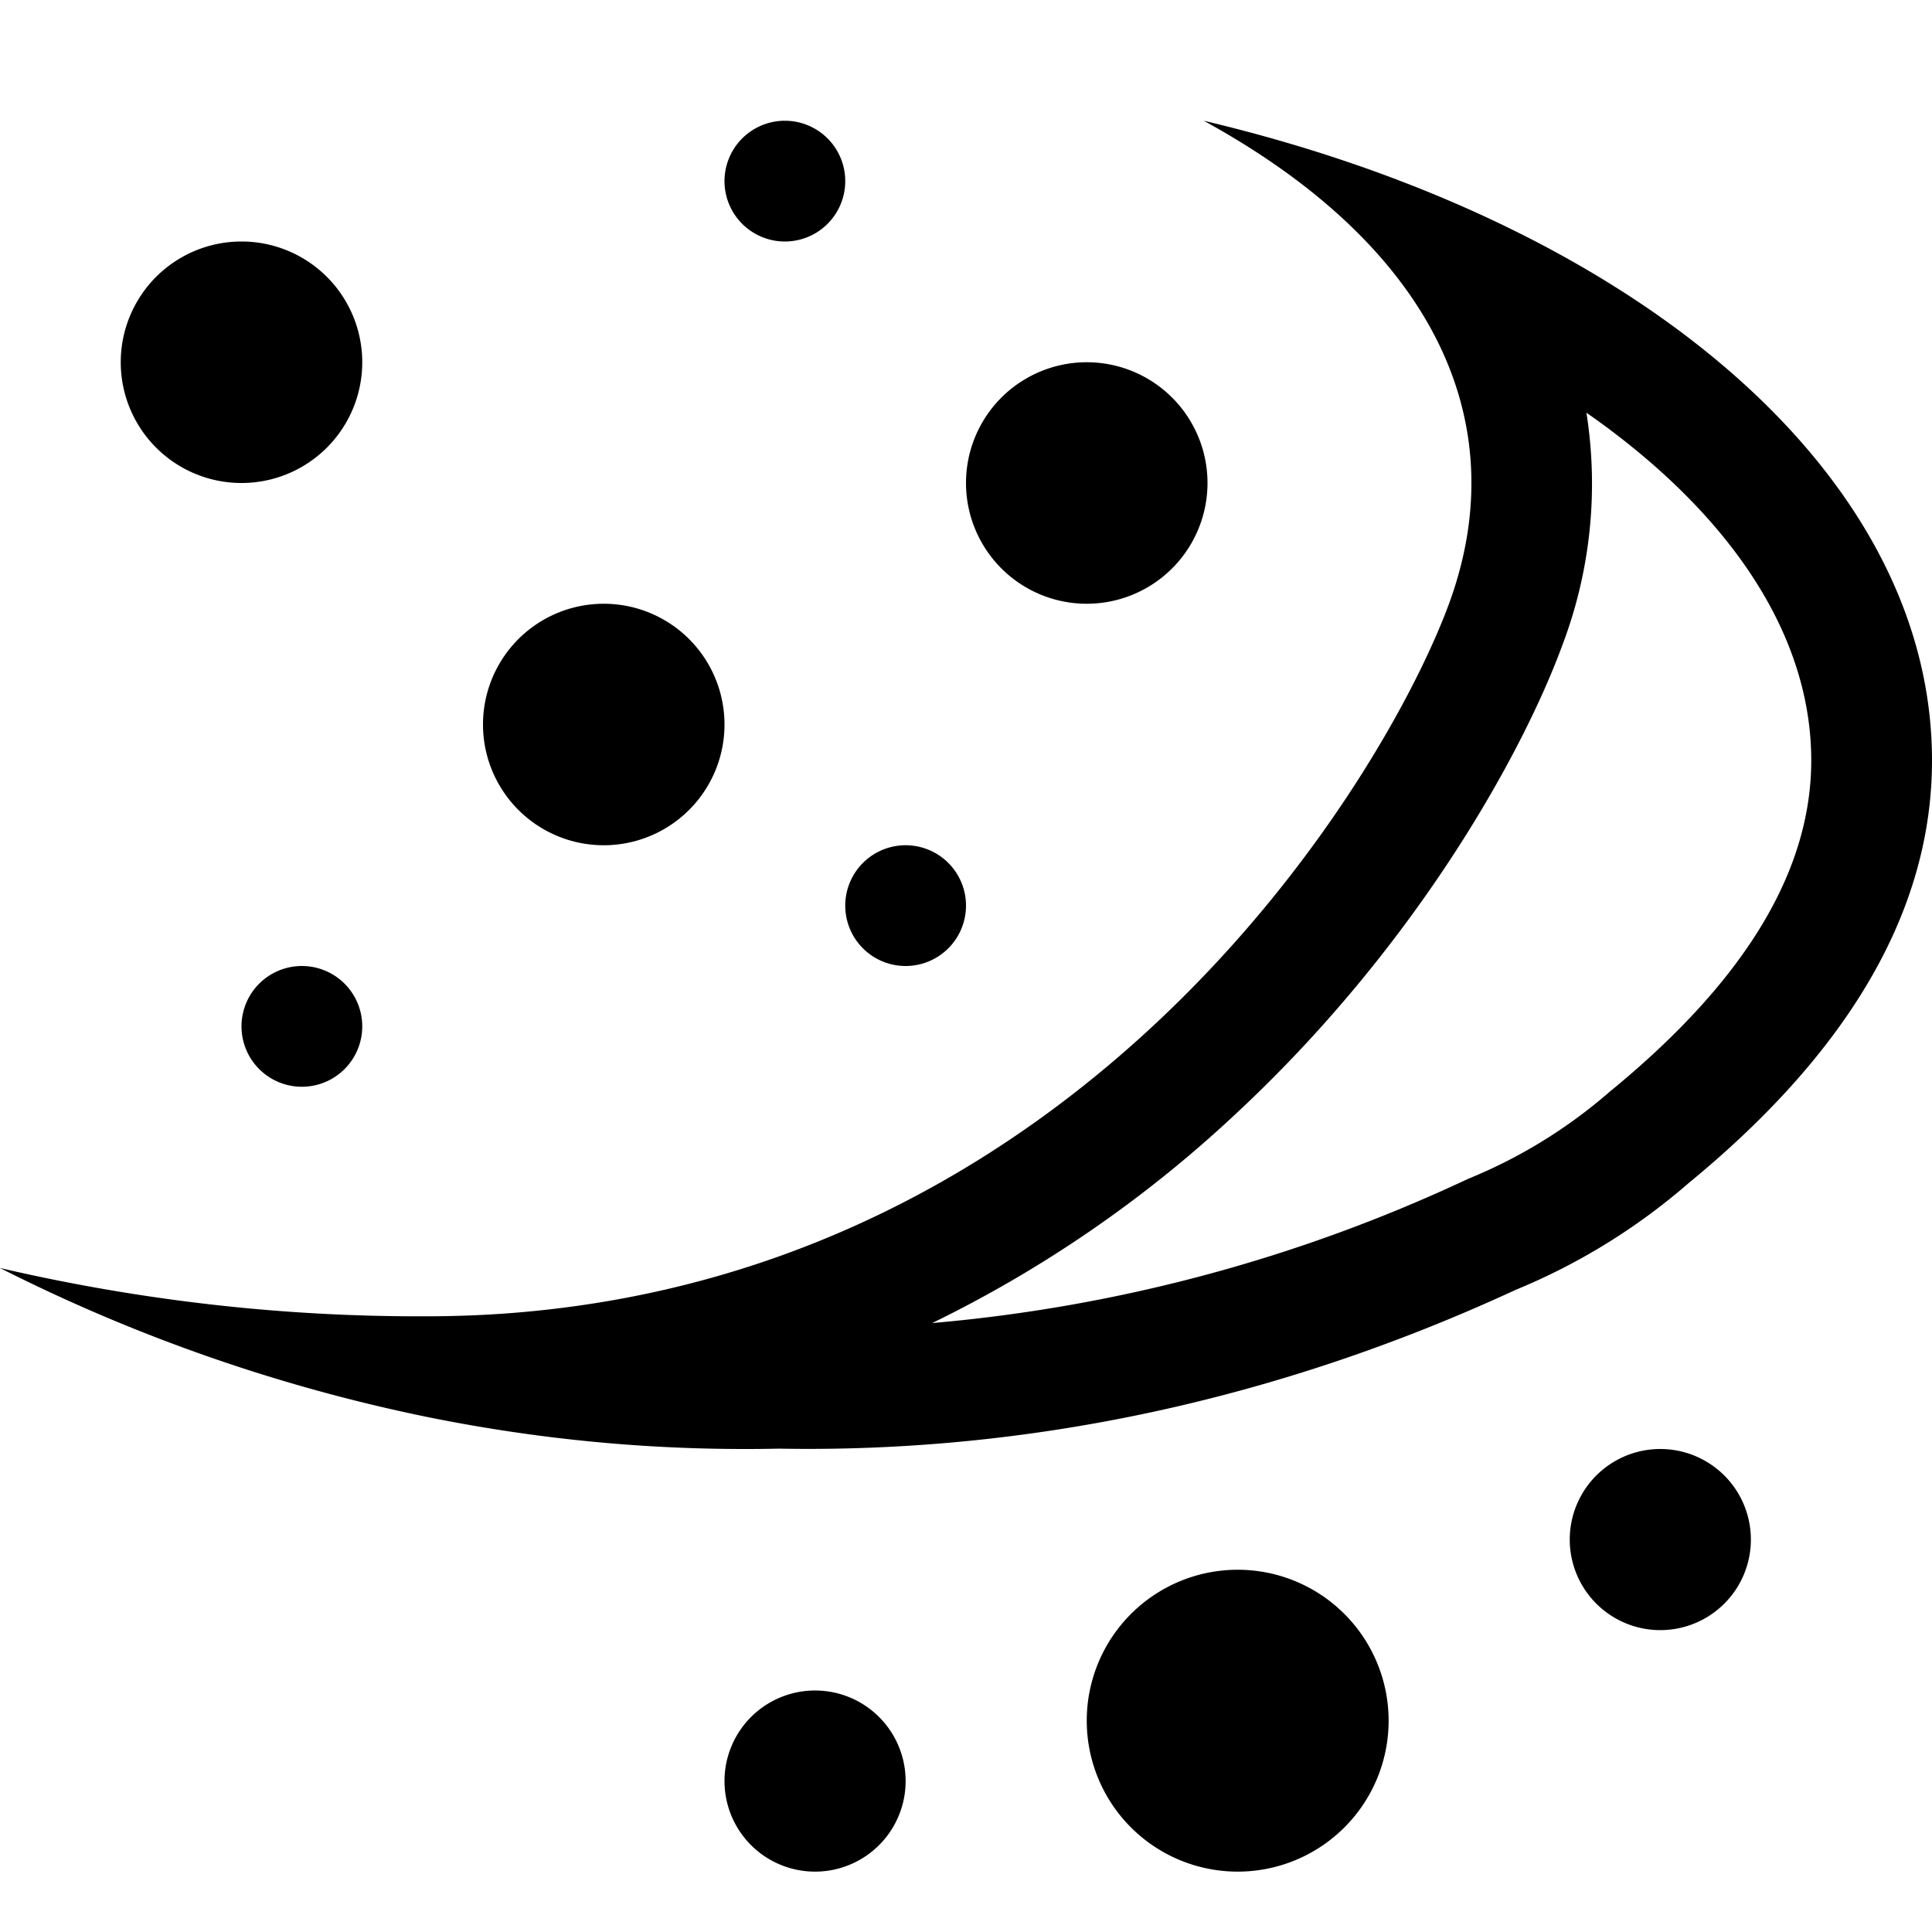 <svg xmlns="http://www.w3.org/2000/svg" width="16" height="16" fill="currentColor" class="qi-504" viewBox="0 0 16 16">
  <path d="M7 1.5a.5.5 0 1 1-1 0 .5.5 0 0 1 1 0Zm-4 7a.5.5 0 1 1-1 0 .5.5 0 0 1 1 0ZM7.5 8a.5.5 0 1 0 0-1 .5.5 0 0 0 0 1Zm0 6.75a.75.75 0 1 1-1.5 0 .75.75 0 0 1 1.5 0Zm6.25-1.25a.75.75 0 1 0 0-1.5.75.75 0 0 0 0 1.5ZM10 4a1 1 0 1 1-2 0 1 1 0 0 1 2 0ZM5 7a1 1 0 1 0 0-2 1 1 0 0 0 0 2Zm6.5 7.25a1.25 1.25 0 1 1-2.5 0 1.25 1.25 0 0 1 2.5 0ZM2 4a1 1 0 1 0 0-2 1 1 0 0 0 0 2Z"/>
  <path d="M4.323 11.87a13.333 13.333 0 0 1-.804-.139A14.111 14.111 0 0 1 0 10.501c1.162.27 2.34.404 3.519.4.286 0 .564-.012.834-.037C9.075 10.434 11.478 6.419 12 5c.296-.806.238-1.6-.175-2.323-.356-.623-.974-1.194-1.856-1.677.93.22 1.788.525 2.547.898C14.643 2.943 16 4.526 16 6.298c0 1.32-.777 2.484-2.018 3.502a5.19 5.19 0 0 1-1.43.882c-1.961.907-4.026 1.352-6.1 1.315a13.14 13.14 0 0 1-2.129-.127Zm8.815-8.453a3.767 3.767 0 0 1-.2 1.928c-.326.888-1.212 2.5-2.728 3.902a10.22 10.22 0 0 1-2.49 1.71 13.09 13.09 0 0 0 4.412-1.182l.022-.01.023-.01a4.19 4.19 0 0 0 1.154-.714l.008-.007.009-.007C14.48 8.097 15 7.19 15 6.297c0-.83-.428-1.689-1.344-2.479a6.397 6.397 0 0 0-.518-.4Z"/>
</svg>